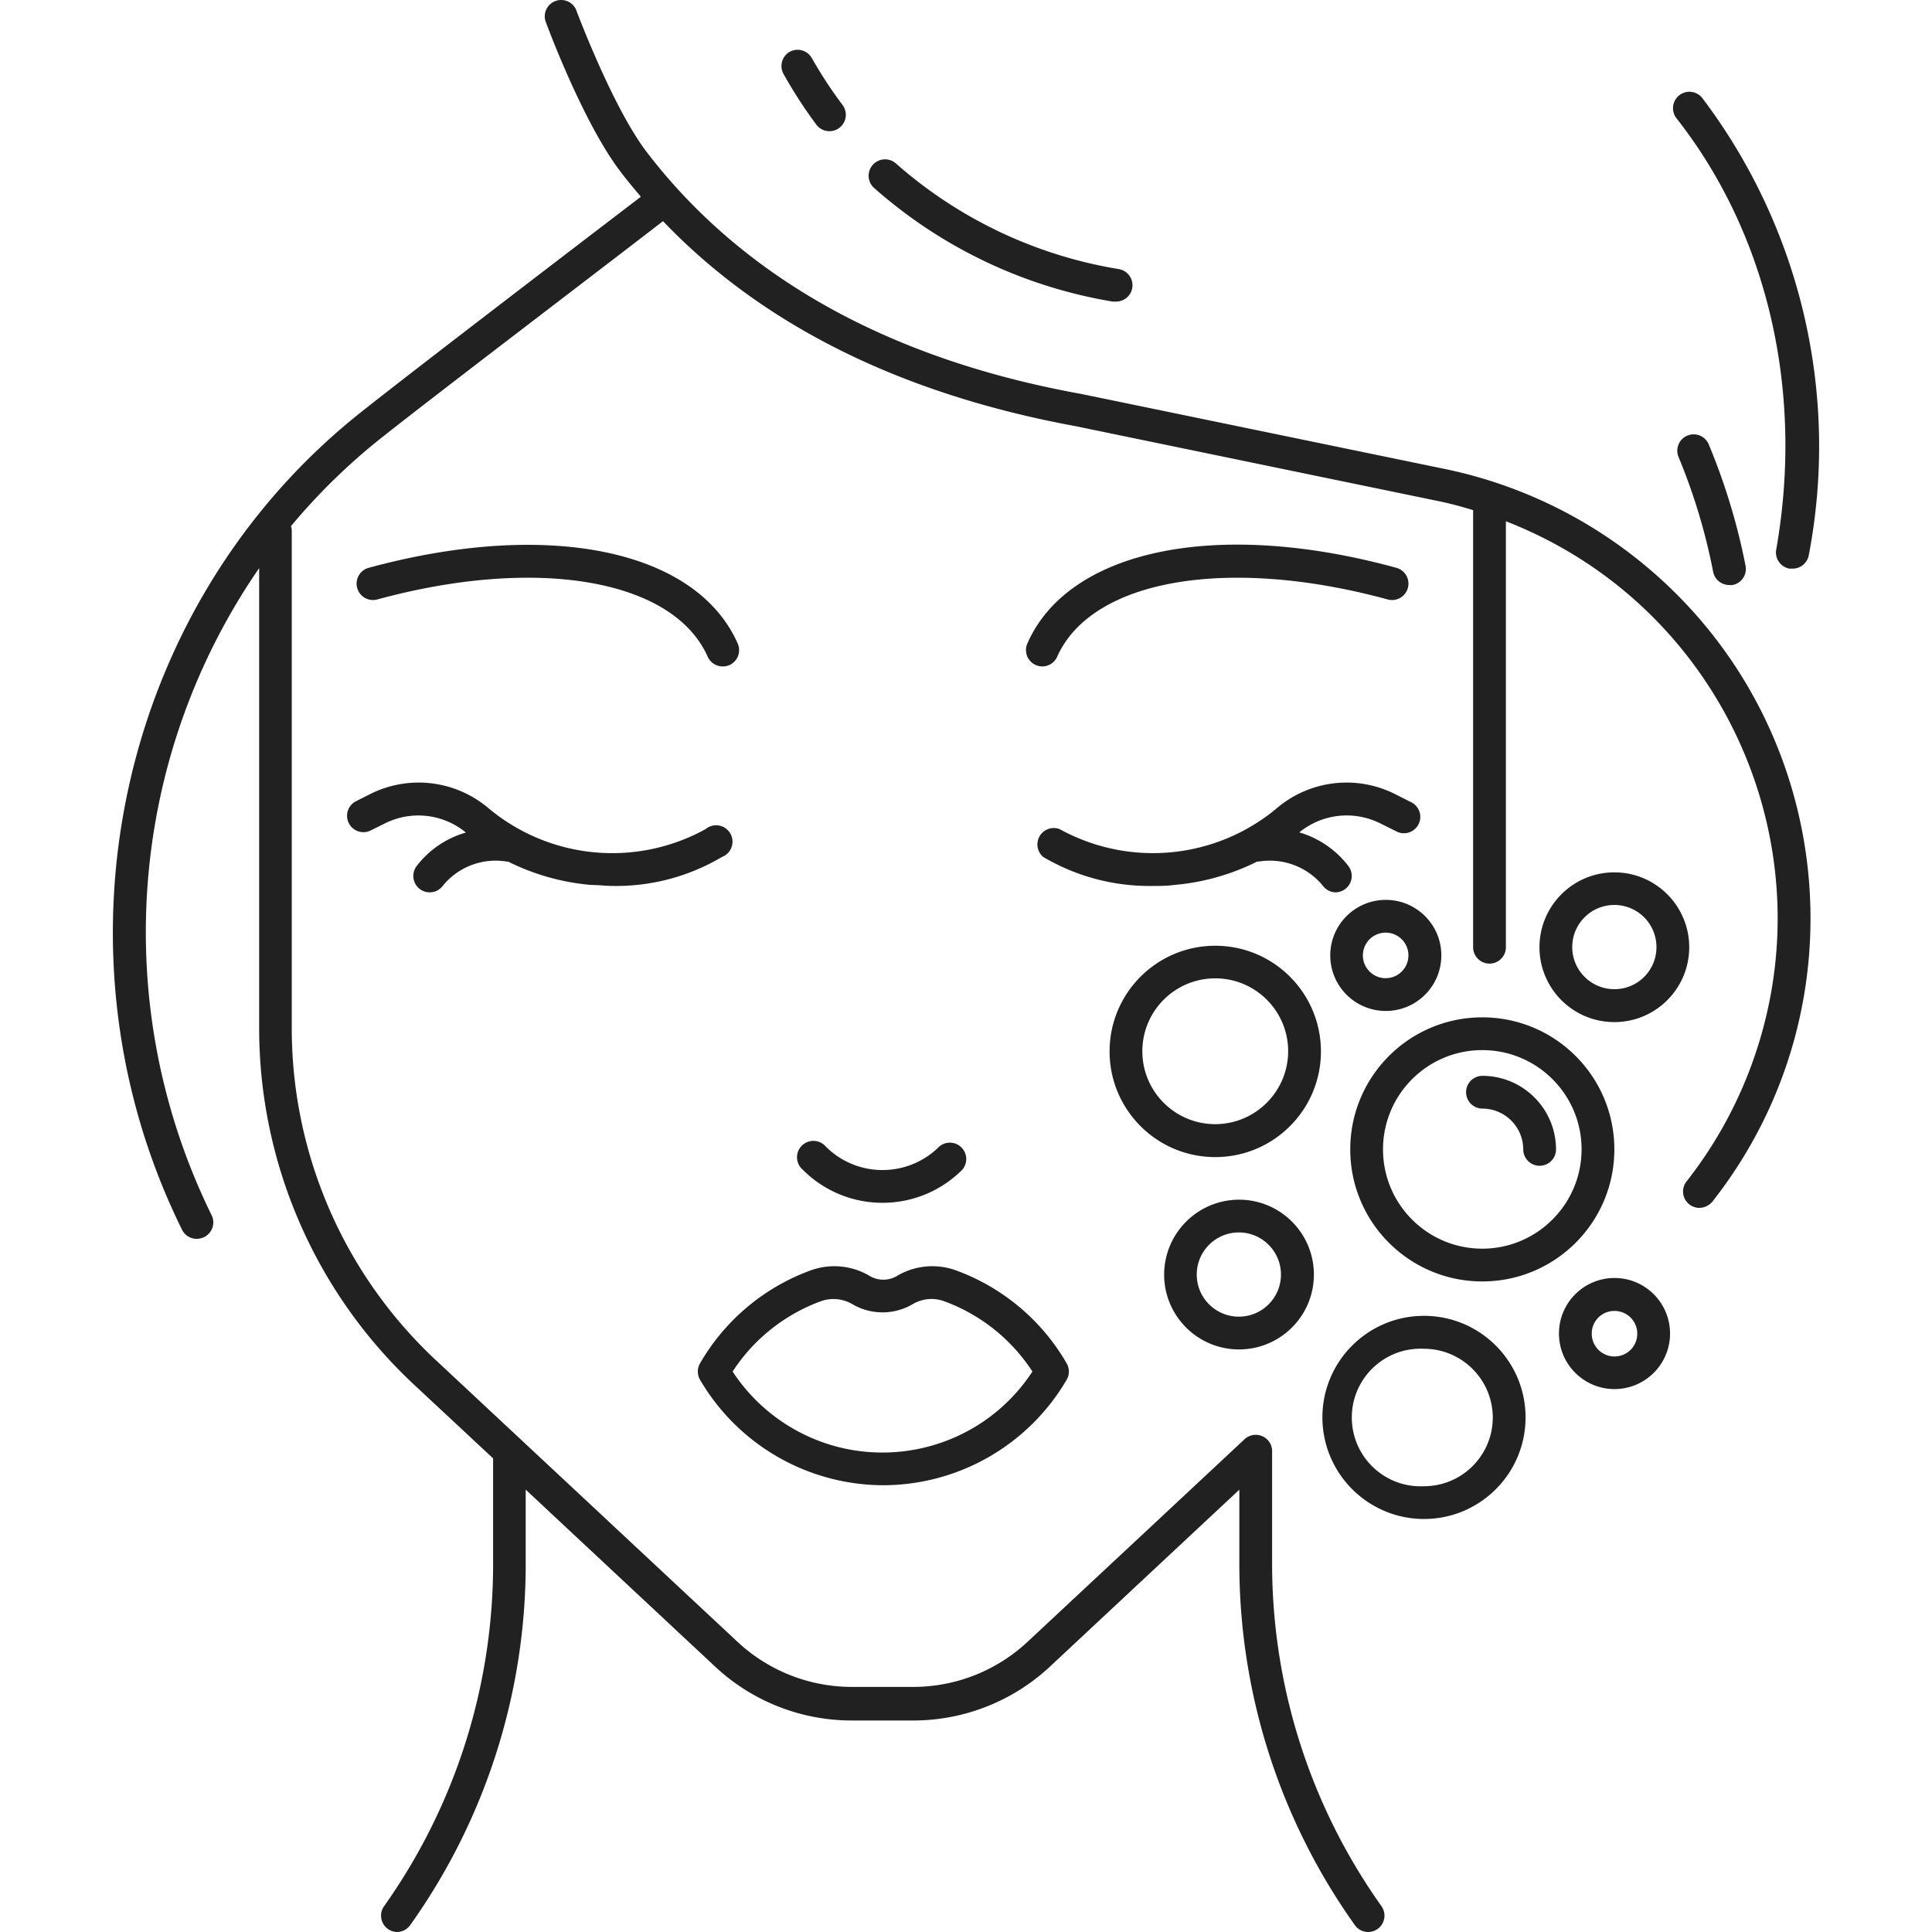 <svg xml:space="preserve" style="enable-background:new 0 0 512 512" viewBox="0 0 471.713 471.713" y="0" x="0" height="512" width="512" xmlns:xlink="http://www.w3.org/1999/xlink" version="1.1" xmlns="http://www.w3.org/2000/svg"><g><path data-original="#000000" opacity="1" fill="#212121" d="M178.583 204.068a4 4 0 0 0-6.308-1.635 47.121 47.121 0 0 1-52.88-5 26.36 26.36 0 0 0-29.24-3.44l-3.48 1.76a4 4 0 0 0 3.6 7.12l3.48-1.72a18.24 18.24 0 0 1 20 2.12 23.084 23.084 0 0 0-12.04 8.2 4 4 0 0 0 6.4 4.8 16.6 16.6 0 0 1 15.56-5.92h.36a56.008 56.008 0 0 0 20.36 5.72c1.76 0 3.56.24 5.32.24a50.676 50.676 0 0 0 26.56-7.08 4 4 0 0 0 2.308-5.165zM180.117 157.117l-.002-.005c-10.16-22.96-46.36-30.36-90.08-18.48a4.003 4.003 0 1 0 2.12 7.72c39.12-10.64 72.28-4.88 80.64 14a4 4 0 0 0 3.68 2.36 4.015 4.015 0 0 0 1.6-.32 3.999 3.999 0 0 0 2.042-5.275zM344.84 196.018a3.971 3.971 0 0 0-.525-.265l-3.48-1.76a26.32 26.32 0 0 0-29.4 3.6 47.199 47.199 0 0 1-52.72 4.84 4.001 4.001 0 0 0-4 6.8 50.922 50.922 0 0 0 26.6 7.08c1.76 0 3.56 0 5.32-.24a55.983 55.983 0 0 0 20.32-5.72h.4a16.719 16.719 0 0 1 15.64 5.92 4.002 4.002 0 0 0 3.04 1.6 4 4 0 0 0 3.2-6.4 23.352 23.352 0 0 0-12-8.24 18.28 18.28 0 0 1 20-2.08l3.48 1.72a4 4 0 0 0 4.125-6.855zM340.915 138.633c-43.72-12-80-4.48-90.08 18.48a4 4 0 0 0 3.64 5.6 4 4 0 0 0 3.64-2.36c8.4-18.88 41.56-24.64 80.68-14a4.003 4.003 0 1 0 2.12-7.72zM260.435 332.873a51.643 51.643 0 0 0-27.08-22.72 16.919 16.919 0 0 0-14.52 1.48 6.558 6.558 0 0 1-6.32 0 16.919 16.919 0 0 0-14.52-1.48 51.643 51.643 0 0 0-27.08 22.72 3.998 3.998 0 0 0 0 4 51.999 51.999 0 0 0 44.76 25.76 51.999 51.999 0 0 0 44.76-25.76 3.998 3.998 0 0 0 0-4zm-68.947 14.613a43.759 43.759 0 0 1-12.613-12.613 43.563 43.563 0 0 1 21.64-17.2 9.118 9.118 0 0 1 7.68.8 14.56 14.56 0 0 0 14.56 0 9 9 0 0 1 7.68-.8 43.563 43.563 0 0 1 21.64 17.2c-13.248 20.213-40.373 25.86-60.587 12.613zM234.519 279.953a4 4 0 0 0-5.204 0c-7.65 7.629-20.03 7.629-27.68 0a4 4 0 1 0-5.64 5.64c10.736 10.758 28.161 10.777 38.919.041l.041-.041a4 4 0 0 0-.436-5.64z"></path><path data-original="#000000" opacity="1" fill="#212121" d="M399.185 136.061a111.99 111.99 0 0 0-46.75-21.628l-88.4-18.24c-47-8.48-82.68-28.48-106.08-59-8.4-10.96-17.24-34.64-17.32-34.88a4 4 0 0 0-7.48 2.76c.36 1.04 9.28 25.08 18.44 36.96 1.56 2.08 3.2 4 4.88 6-12.4 9.48-55.56 42.44-68.48 52.72-59.08 46.96-77.4 130.96-43.56 199.48a3.999 3.999 0 0 0 3.6 2.24 4.53 4.53 0 0 0 1.76-.4 4 4 0 0 0 1.894-5.33l-.014-.03c-25.015-50.884-20.578-111.315 11.6-158v112.56a119.117 119.117 0 0 0 37.68 86.68l19.44 18.12v25.48a144.36 144.36 0 0 1-26.72 84 4 4 0 0 0 3.2 6.16 4 4 0 0 0 3.28-1.68 152.001 152.001 0 0 0 28.2-88.48v-17.84l46.2 43.16a48.841 48.841 0 0 0 33.48 13.2h14.88a48.92 48.92 0 0 0 33.48-13.2l46.2-43.16v18.04a152 152 0 0 0 28.2 88.28 4 4 0 0 0 3.28 1.68 4 4 0 0 0 3.24-6.28 144.282 144.282 0 0 1-26.72-84v-26.88a4 4 0 0 0-6.72-3.16l-52.96 49.44a40.921 40.921 0 0 1-28 11.04h-14.88a40.921 40.921 0 0 1-28-11.04l-73.64-68.76a110.878 110.878 0 0 1-35.16-80.8v-121.72a3.433 3.433 0 0 0-.2-1.08 150.364 150.364 0 0 1 21.92-21.44c13.08-10.4 57.28-44 68.92-53.04 24.28 25.4 58.08 42.2 100.64 50.04l88.32 18.24c3 .6 5.96 1.4 8.84 2.28v106.72a4 4 0 0 0 8 0v-104c53.536 20.807 80.069 81.074 59.262 134.611a104 104 0 0 1-15.262 26.709 4 4 0 0 0 3.16 6.32 4.237 4.237 0 0 0 3.32-1.6c38.186-48.663 29.693-119.067-18.97-157.252zM415.675 23.993a4.005 4.005 0 1 0-6.32 4.92c22.32 28.44 31.12 66.8 24.32 105.28a4 4 0 0 0 3.24 4.64h.72a4 4 0 0 0 4-3.32 141.04 141.04 0 0 0-25.96-111.52zM426.195 138.153a154.023 154.023 0 0 0-8.92-29.48 4 4 0 0 0-5.28-2.32 4 4 0 0 0-2.166 5.226l.006.014a145.243 145.243 0 0 1 8.44 28 4.001 4.001 0 0 0 4 3.24c.252.037.508.037.76 0a4 4 0 0 0 3.16-4.68z"></path><path data-original="#000000" opacity="1" fill="#212121" d="m273.253 65.716-.018-.003a108.877 108.877 0 0 1-54.44-25.76 4 4 0 0 0-5.651.248l-.029.032a4 4 0 0 0 .28 5.64 116.762 116.762 0 0 0 58.28 27.76h.76a4.001 4.001 0 0 0 4-3.24 4 4 0 0 0-3.182-4.677zM205.715 25.633a106.879 106.879 0 0 1-7.52-11.48 4 4 0 0 0-5.36-1.52 4 4 0 0 0-1.52 5.44 113.283 113.283 0 0 0 8 12.36 4 4 0 0 0 6.4-4.8zM296.755 230.913c-14.249-.022-25.818 11.511-25.84 25.76-.022 14.249 11.511 25.818 25.76 25.84 14.249.022 25.818-11.511 25.84-25.76v-.08c-.022-14.218-11.542-25.738-25.76-25.76zm0 43.56c-9.831.022-17.818-7.929-17.84-17.76-.022-9.831 7.929-17.818 17.76-17.84 9.831-.022 17.818 7.929 17.84 17.76v.04c-.022 9.806-7.954 17.756-17.76 17.8zM361.955 262.673a4 4 0 0 0 0 8 10 10 0 0 1 9.96 9.96 4 4 0 0 0 8 0c-.022-9.91-8.05-17.938-17.96-17.96z"></path><path data-original="#000000" opacity="1" fill="#212121" d="M361.915 248.393c-17.806 0-32.24 14.434-32.24 32.24s14.434 32.24 32.24 32.24h.04c17.79-.022 32.2-14.45 32.2-32.24 0-17.806-14.434-32.24-32.24-32.24zm.04 56.48c-13.387.022-24.258-10.813-24.28-24.2-.022-13.387 10.813-24.258 24.2-24.28 13.387-.022 24.258 10.813 24.28 24.2v.04c-.022 13.362-10.837 24.196-24.2 24.24zM347.675 321.273c-13.697 0-24.8 11.103-24.8 24.8v.04c.044 13.672 11.128 24.738 24.8 24.76 13.697 0 24.8-11.103 24.8-24.8s-11.103-24.8-24.8-24.8zm0 41.6c-9.267.453-17.147-6.693-17.599-15.96-.453-9.267 6.693-17.147 15.96-17.6a16.592 16.592 0 0 1 1.639 0c9.269.022 16.778 7.531 16.8 16.8-.022 9.262-7.537 16.76-16.8 16.76zM302.555 292.913h-.04c-10.071.022-18.236 8.169-18.28 18.24-.022 10.096 8.144 18.298 18.24 18.32 10.096.022 18.298-8.144 18.32-18.24.022-10.096-8.144-18.298-18.24-18.32zm-.04 28.559c-5.677.022-10.298-4.563-10.32-10.24-.022-5.677 4.563-10.298 10.24-10.32h.08c5.646.022 10.218 4.594 10.24 10.24.022 5.678-4.562 10.298-10.24 10.32zM394.155 212.993c-10.096 0-18.28 8.184-18.28 18.28s8.184 18.28 18.28 18.28 18.28-8.184 18.28-18.28-8.184-18.28-18.28-18.28zm10.28 18.28c0 5.655-4.585 10.24-10.24 10.24h-.04c-5.677 0-10.28-4.603-10.28-10.28s4.603-10.28 10.28-10.28 10.28 4.603 10.28 10.28v.04zM338.593 219.715c-.093-.002-.185-.002-.278-.002-7.381.021-13.389 5.94-13.52 13.32-.133 7.488 5.83 13.665 13.318 13.798 7.488.133 13.665-5.83 13.798-13.318s-5.83-13.666-13.318-13.798zm-.033 19.112a5.56 5.56 0 1 1-.48-11.11 5.56 5.56 0 0 1 .48 11.11zM394.235 312.033c-7.489-.022-13.578 6.031-13.6 13.52v.04c0 7.473 6.047 13.538 13.52 13.56 7.489.022 13.578-6.031 13.6-13.52s-6.031-13.578-13.52-13.6zm0 19.159a5.56 5.56 0 0 1-5.6-5.52v-.08a5.52 5.52 0 0 1 5.52-5.52 5.56 5.56 0 1 1 .08 11.12z"></path></g></svg>